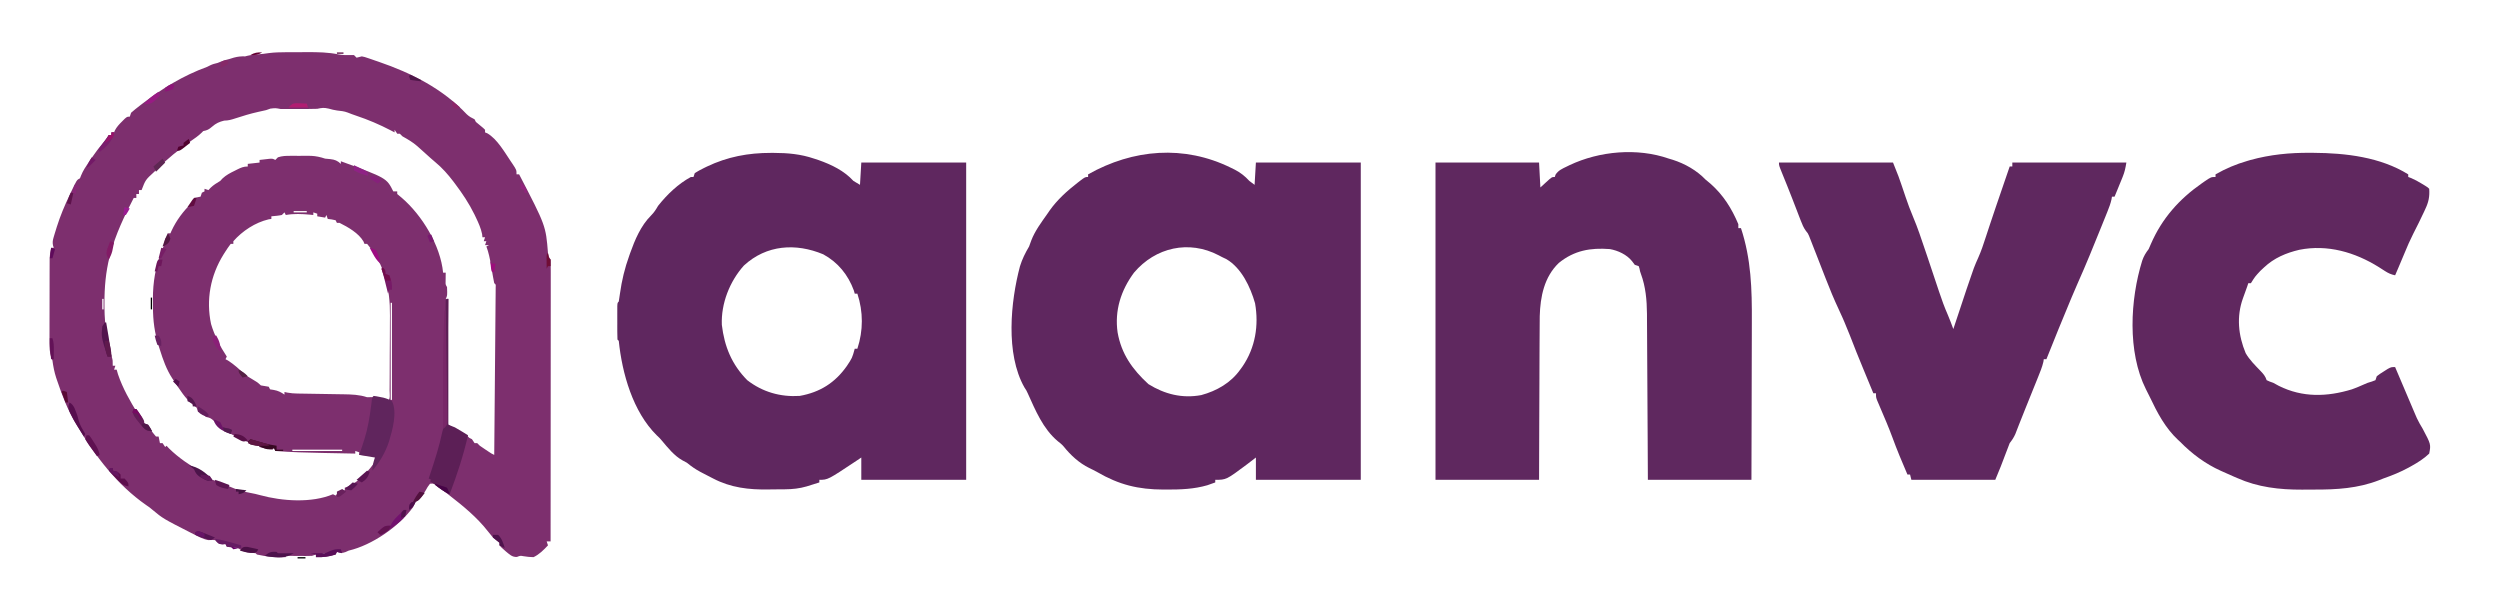 <?xml version="1.0" encoding="UTF-8"?>
<svg version="1.1" xmlns="http://www.w3.org/2000/svg" width="1907" height="451">
<path d="M0 0 C0.849 -0.003 1.699 -0.007 2.574 -0.01 C4.365 -0.015 6.156 -0.017 7.947 -0.017 C10.65 -0.02 13.353 -0.038 16.057 -0.057 C24.386 -0.083 32.386 0.007 40.577 1.737 C43.148 2.196 45.506 2.233 48.113 2.168 C49.392 2.168 50.671 2.168 51.988 2.168 C52.978 3.158 52.978 3.158 53.988 4.168 C55.322 3.837 56.655 3.503 57.988 3.168 C60.211 3.634 60.211 3.634 62.621 4.461 C63.511 4.762 64.4 5.063 65.316 5.373 C66.701 5.859 66.701 5.859 68.113 6.355 C69.013 6.66 69.913 6.965 70.84 7.279 C95.902 15.867 119.705 27.898 138.051 47.355 C139.956 49.138 141.662 50.045 143.988 51.168 C144.318 51.828 144.648 52.488 144.988 53.168 C146.779 54.748 148.632 56.233 150.492 57.73 C150.986 58.205 151.48 58.679 151.988 59.168 C151.988 59.828 151.988 60.488 151.988 61.168 C152.553 61.391 153.118 61.614 153.699 61.844 C161.209 66.188 166.821 76.135 171.613 83.23 C172.27 84.195 172.27 84.195 172.94 85.178 C175.988 89.798 175.988 89.798 175.988 93.168 C176.648 93.168 177.308 93.168 177.988 93.168 C198.306 132.309 198.306 132.309 199.988 153.168 C200.463 155.941 200.463 155.941 201.988 158.168 C202.086 160.937 202.118 163.681 202.109 166.45 C202.11 167.769 202.11 167.769 202.111 169.114 C202.113 172.082 202.107 175.05 202.102 178.018 C202.102 180.136 202.102 182.255 202.102 184.373 C202.103 190.143 202.097 195.914 202.09 201.684 C202.083 207.707 202.083 213.73 202.082 219.754 C202.079 231.168 202.07 242.583 202.06 253.997 C202.049 266.989 202.044 279.98 202.039 292.971 C202.028 319.703 202.011 346.436 201.988 373.168 C200.998 373.168 200.008 373.168 198.988 373.168 C199.318 374.158 199.648 375.148 199.988 376.168 C196.585 379.771 193.458 382.975 188.988 385.168 C186.36 385.155 183.9 384.851 181.305 384.441 C178.905 383.999 178.905 383.999 176.363 384.98 C172.654 385.273 170.663 383.059 167.855 380.809 C164.434 377.802 164.434 377.802 162.988 376.168 C162.988 375.508 162.988 374.848 162.988 374.168 C161.328 372.827 159.66 371.495 157.988 370.168 C156.609 368.561 155.274 366.913 153.988 365.23 C145.781 354.766 135.465 346.291 124.988 338.168 C124.474 337.764 123.959 337.361 123.429 336.945 C121.809 335.678 120.181 334.421 118.551 333.168 C117.068 332.023 117.068 332.023 115.555 330.855 C113.082 328.893 113.082 328.893 109.988 329.168 C108.201 331.527 108.201 331.527 106.551 334.48 C104.327 338.287 102.513 340.584 98.988 343.168 C97.88 345.129 97.88 345.129 96.988 347.168 C86.236 361.858 65.781 376.016 47.988 380.168 C47.163 380.539 46.338 380.91 45.488 381.293 C42.767 382.245 41.643 382.151 38.988 381.168 C38.658 381.828 38.328 382.488 37.988 383.168 C32.799 384.778 28.398 385.393 22.988 385.168 C22.988 384.508 22.988 383.848 22.988 383.168 C21.998 383.498 21.008 383.828 19.988 384.168 C18.434 384.249 16.877 384.276 15.32 384.266 C14.428 384.262 13.535 384.259 12.615 384.256 C11.686 384.247 10.758 384.239 9.801 384.23 C8.86 384.226 7.92 384.221 6.951 384.217 C4.63 384.205 2.309 384.189 -0.012 384.168 C-0.012 384.498 -0.012 384.828 -0.012 385.168 C-7.51 385.467 -14.68 384.823 -22.012 383.168 C-22.342 382.838 -22.672 382.508 -23.012 382.168 C-25.013 381.938 -27.014 381.709 -29.016 381.48 C-31.339 381.117 -33.006 380.385 -35.012 379.168 C-38.45 377.105 -41.019 376.986 -45.012 377.168 C-45.342 376.508 -45.672 375.848 -46.012 375.168 C-47.156 375.261 -47.156 375.261 -48.324 375.355 C-51.574 375.129 -51.813 374.367 -54.012 372.168 C-56.47 372.001 -56.47 372.001 -59.012 372.168 C-63.084 371.516 -66.623 369.513 -70.262 367.668 C-70.96 367.315 -71.659 366.962 -72.379 366.598 C-93.656 355.747 -93.656 355.747 -101.852 348.93 C-104.023 347.111 -104.023 347.111 -106.516 345.438 C-128.717 329.967 -145.293 308.157 -159.012 285.168 C-159.828 283.83 -159.828 283.83 -160.66 282.465 C-166.496 272.547 -170.729 261.485 -174.387 250.605 C-174.637 249.869 -174.888 249.132 -175.146 248.373 C-176.585 243.973 -177.379 239.765 -178.012 235.168 C-178.513 233.811 -178.513 233.811 -179.025 232.427 C-180.156 228.691 -180.259 225.582 -180.255 221.681 C-180.257 220.957 -180.258 220.233 -180.26 219.486 C-180.264 217.108 -180.253 214.73 -180.242 212.352 C-180.241 210.691 -180.241 209.03 -180.241 207.369 C-180.239 203.895 -180.231 200.421 -180.218 196.947 C-180.201 192.499 -180.197 188.052 -180.197 183.604 C-180.197 180.177 -180.192 176.75 -180.184 173.322 C-180.181 171.683 -180.179 170.043 -180.179 168.403 C-180.176 166.11 -180.168 163.818 -180.157 161.525 C-180.153 160.222 -180.149 158.919 -180.145 157.576 C-180.03 154.636 -179.698 152.021 -179.012 149.168 C-178.352 149.168 -177.692 149.168 -177.012 149.168 C-177.289 148.308 -177.289 148.308 -177.572 147.431 C-178.073 144.853 -177.785 143.467 -177.043 140.965 C-176.805 140.157 -176.567 139.35 -176.322 138.518 C-176.055 137.66 -175.787 136.802 -175.512 135.918 C-175.239 135.029 -174.966 134.14 -174.686 133.225 C-172.062 124.912 -168.766 117.025 -165.012 109.168 C-164.727 108.564 -164.443 107.959 -164.15 107.336 C-159.451 97.388 -159.451 97.388 -157.012 96.168 C-156.736 95.471 -156.46 94.773 -156.176 94.055 C-154.685 90.358 -152.613 87.273 -150.387 83.98 C-149.945 83.322 -149.504 82.664 -149.049 81.985 C-145.787 77.178 -142.317 72.593 -138.605 68.121 C-136.865 66.052 -136.865 66.052 -135.012 63.168 C-134.352 63.168 -133.692 63.168 -133.012 63.168 C-133.012 62.508 -133.012 61.848 -133.012 61.168 C-132.352 61.168 -131.692 61.168 -131.012 61.168 C-130.764 60.596 -130.517 60.023 -130.262 59.434 C-128.819 56.818 -127.13 55.02 -125.012 52.918 C-123.96 51.858 -123.96 51.858 -122.887 50.777 C-121.012 49.168 -121.012 49.168 -119.012 49.168 C-118.682 48.178 -118.352 47.188 -118.012 46.168 C-115.902 44.325 -113.799 42.611 -111.574 40.918 C-110.938 40.427 -110.301 39.936 -109.645 39.43 C-94.241 27.625 -78.311 17.822 -60.012 11.168 C-59.269 10.797 -58.527 10.425 -57.762 10.043 C-55.86 9.092 -54.075 8.668 -52.012 8.168 C-51.187 7.838 -50.362 7.508 -49.512 7.168 C-47.32 6.291 -45.301 5.707 -43.012 5.168 C-41.31 4.642 -41.31 4.642 -39.574 4.105 C-36.447 3.283 -34.191 3.082 -31.012 3.168 C-30.414 3.015 -29.815 2.861 -29.199 2.703 C-26.69 2.089 -24.274 1.872 -21.699 1.668 C-18.731 1.431 -15.832 1.139 -12.891 0.661 C-8.561 0.111 -4.358 0.006 0 0 Z M-11.77 43.023 C-12.839 43.401 -13.909 43.779 -15.012 44.168 C-16.965 44.628 -18.924 45.065 -20.887 45.48 C-26.954 46.836 -32.82 48.596 -38.718 50.542 C-41.611 51.484 -43.946 52.168 -47.012 52.168 C-50.723 53.075 -53.294 54.24 -56.137 56.73 C-58.836 59.019 -59.761 59.495 -63.012 60.168 C-63.409 60.574 -63.806 60.98 -64.215 61.398 C-66.751 63.896 -69.663 65.825 -72.574 67.855 C-81.834 74.429 -90.308 81.29 -98.387 89.293 C-99.077 89.974 -99.768 90.656 -100.48 91.358 C-107.015 97.351 -107.015 97.351 -110.012 105.168 C-110.672 105.168 -111.332 105.168 -112.012 105.168 C-112.012 106.158 -112.012 107.148 -112.012 108.168 C-112.672 108.168 -113.332 108.168 -114.012 108.168 C-114.012 109.158 -114.012 110.148 -114.012 111.168 C-114.672 111.168 -115.332 111.168 -116.012 111.168 C-123.17 124.982 -129.784 138.779 -133.824 153.855 C-134.019 154.578 -134.214 155.301 -134.415 156.046 C-137.357 167.712 -138.378 179.414 -138.324 191.418 C-138.321 192.679 -138.317 193.939 -138.314 195.238 C-138.162 208.293 -136.43 220.509 -132.562 233.004 C-132.012 235.168 -132.012 235.168 -132.012 239.168 C-131.352 239.168 -130.692 239.168 -130.012 239.168 C-130.342 240.158 -130.672 241.148 -131.012 242.168 C-130.352 242.168 -129.692 242.168 -129.012 242.168 C-128.517 243.9 -128.517 243.9 -128.012 245.668 C-124.419 256.346 -118.724 266.301 -112.824 275.855 C-112.421 276.514 -112.017 277.173 -111.601 277.852 C-109.113 281.788 -106.408 284.942 -103.012 288.168 C-101.929 289.56 -101.929 289.56 -100.824 290.98 C-100.226 291.702 -99.628 292.424 -99.012 293.168 C-98.352 293.168 -97.692 293.168 -97.012 293.168 C-96.517 295.643 -96.517 295.643 -96.012 298.168 C-95.352 298.168 -94.692 298.168 -94.012 298.168 C-93.352 299.158 -92.692 300.148 -92.012 301.168 C-91.682 300.838 -91.352 300.508 -91.012 300.168 C-90.393 300.828 -89.774 301.488 -89.137 302.168 C-81.622 309.579 -73.112 315.122 -64.081 320.487 C-63.326 320.936 -62.571 321.385 -61.793 321.848 C-61.113 322.247 -60.433 322.647 -59.732 323.058 C-58.012 324.168 -58.012 324.168 -56.012 326.168 C-54.02 326.86 -52.018 327.522 -50.012 328.168 C-47.733 329.151 -45.463 330.152 -43.199 331.168 C-37.842 333.521 -32.78 335.161 -27.012 336.168 C-24.461 336.643 -21.985 337.176 -19.488 337.887 C-2.694 342.488 19.756 344.035 35.988 337.168 C36.648 337.498 37.308 337.828 37.988 338.168 C38.401 337.694 38.813 337.219 39.238 336.73 C41.17 335.005 42.47 334.602 44.988 334.168 C44.988 333.508 44.988 332.848 44.988 332.168 C46.079 331.779 46.079 331.779 47.191 331.383 C56.373 327.395 63.313 319.171 68.988 311.168 C69.318 310.178 69.648 309.188 69.988 308.168 C65.368 307.838 60.748 307.508 55.988 307.168 C55.988 306.508 55.988 305.848 55.988 305.168 C54.998 304.838 54.008 304.508 52.988 304.168 C52.988 304.828 52.988 305.488 52.988 306.168 C46.712 306.048 40.435 305.924 34.159 305.796 C32.03 305.753 29.902 305.711 27.773 305.671 C15.818 305.443 3.909 305.14 -8.012 304.168 C-8.342 303.178 -8.672 302.188 -9.012 301.168 C-9.342 301.828 -9.672 302.488 -10.012 303.168 C-11.659 302.887 -13.305 302.593 -14.949 302.293 C-16.324 302.049 -16.324 302.049 -17.727 301.801 C-18.481 301.592 -19.235 301.383 -20.012 301.168 C-20.342 300.508 -20.672 299.848 -21.012 299.168 C-22.269 298.973 -22.269 298.973 -23.551 298.773 C-27.896 298.013 -31.43 296.38 -35.387 294.48 C-36.518 293.941 -36.518 293.941 -37.673 293.391 C-44.257 290.181 -49.631 286.603 -54.762 281.355 C-57.112 279.07 -57.97 278.855 -61.012 278.168 C-62.365 276.855 -63.7 275.523 -65.012 274.168 C-65.672 274.168 -66.332 274.168 -67.012 274.168 C-67.342 273.178 -67.672 272.188 -68.012 271.168 C-69.466 270.023 -69.466 270.023 -70.949 268.855 C-76.823 264.023 -80.806 257.427 -85.012 251.168 C-85.554 250.362 -86.097 249.557 -86.656 248.727 C-91.08 241.898 -93.65 234.576 -96.074 226.855 C-96.33 226.065 -96.586 225.274 -96.85 224.459 C-100.092 214.2 -101.363 204.787 -101.327 193.993 C-101.324 192.001 -101.349 190.009 -101.373 188.018 C-101.379 175.42 -99.372 163.636 -94.824 151.855 C-92.824 147.134 -92.824 147.134 -92.012 142.168 C-91.352 141.838 -90.692 141.508 -90.012 141.168 C-90.012 140.178 -90.012 139.188 -90.012 138.168 C-89.352 138.168 -88.692 138.168 -88.012 138.168 C-87.755 137.574 -87.499 136.979 -87.234 136.367 C-83.45 128.174 -78.235 121.239 -71.734 114.973 C-69.782 113.343 -69.782 113.343 -70.012 111.168 C-68.362 110.838 -66.712 110.508 -65.012 110.168 C-64.517 108.683 -64.517 108.683 -64.012 107.168 C-63.352 106.838 -62.692 106.508 -62.012 106.168 C-62.012 105.508 -62.012 104.848 -62.012 104.168 C-60.527 104.663 -60.527 104.663 -59.012 105.168 C-58.455 104.57 -57.898 103.972 -57.324 103.355 C-55.014 101.17 -52.727 99.797 -50.012 98.168 C-49.446 97.554 -48.88 96.941 -48.297 96.309 C-45.481 93.671 -42.387 92.082 -38.949 90.418 C-38.325 90.102 -37.7 89.786 -37.057 89.461 C-34.185 88.045 -32.255 87.168 -29.012 87.168 C-29.012 86.508 -29.012 85.848 -29.012 85.168 C-24.557 84.673 -24.557 84.673 -20.012 84.168 C-20.012 83.508 -20.012 82.848 -20.012 82.168 C-18.388 81.973 -16.762 81.787 -15.137 81.605 C-13.779 81.449 -13.779 81.449 -12.395 81.289 C-10.012 81.168 -10.012 81.168 -8.012 82.168 C-7.022 81.178 -7.022 81.178 -6.012 80.168 C-2.856 79.077 0.134 79.039 3.453 79.035 C4.5 79.034 5.548 79.033 6.627 79.031 C7.716 79.035 8.804 79.039 9.926 79.043 C11.553 79.037 11.553 79.037 13.213 79.031 C14.262 79.033 15.31 79.034 16.391 79.035 C17.821 79.037 17.821 79.037 19.281 79.039 C23.078 79.22 26.388 79.968 29.988 81.168 C31.937 81.354 31.937 81.354 33.926 81.543 C37.39 81.932 39.41 82.697 41.988 85.168 C41.988 84.508 41.988 83.848 41.988 83.168 C76.88 95.952 76.88 95.952 81.988 106.168 C82.978 106.168 83.968 106.168 84.988 106.168 C84.988 106.828 84.988 107.488 84.988 108.168 C86.052 109.131 87.168 110.037 88.301 110.918 C104.032 124.398 117.987 147.429 119.988 168.168 C120.648 168.168 121.308 168.168 121.988 168.168 C121.971 169.108 121.971 169.108 121.953 170.066 C121.944 170.884 121.935 171.701 121.926 172.543 C121.908 173.761 121.908 173.761 121.891 175.004 C121.844 177.217 121.844 177.217 122.988 179.168 C123.222 185.701 123.222 185.701 121.988 188.168 C122.648 188.168 123.308 188.168 123.988 188.168 C123.966 189.906 123.966 189.906 123.944 191.678 C123.805 202.582 123.673 213.486 123.545 224.39 C123.48 229.996 123.412 235.602 123.34 241.208 C123.271 246.615 123.206 252.023 123.146 257.43 C123.121 259.496 123.096 261.562 123.068 263.628 C123.029 266.515 122.997 269.403 122.967 272.29 C122.954 273.149 122.941 274.008 122.927 274.893 C122.897 278.25 122.919 280.959 123.988 284.168 C126.282 285.633 128.532 286.952 130.926 288.23 C137.769 291.949 137.769 291.949 139.988 294.168 C140.648 294.498 141.308 294.828 141.988 295.168 C142.648 296.158 143.308 297.148 143.988 298.168 C144.648 298.168 145.308 298.168 145.988 298.168 C146.648 298.828 147.308 299.488 147.988 300.168 C149.472 301.212 150.974 302.23 152.488 303.23 C153.679 304.021 153.679 304.021 154.895 304.828 C156.932 306.184 156.932 306.184 158.988 307.168 C159.142 290.235 159.29 273.303 159.431 256.37 C159.497 248.509 159.564 240.647 159.636 232.785 C159.699 225.936 159.758 219.086 159.813 212.236 C159.843 208.607 159.874 204.978 159.909 201.349 C159.948 197.305 159.979 193.26 160.01 189.215 C160.023 188.003 160.036 186.791 160.049 185.542 C160.056 184.447 160.063 183.352 160.071 182.224 C160.079 181.266 160.087 180.308 160.096 179.321 C160.231 177.187 160.231 177.187 158.988 176.168 C158.645 174.61 158.354 173.041 158.086 171.469 C157.834 170.025 157.834 170.025 157.576 168.553 C157.229 166.524 156.883 164.496 156.537 162.467 C155.676 157.544 154.771 152.861 152.988 148.168 C153.648 147.838 154.308 147.508 154.988 147.168 C153.998 147.168 153.008 147.168 151.988 147.168 C152.318 146.178 152.648 145.188 152.988 144.168 C152.328 144.168 151.668 144.168 150.988 144.168 C151.318 143.178 151.648 142.188 151.988 141.168 C151.328 141.168 150.668 141.168 149.988 141.168 C149.903 140.361 149.818 139.554 149.73 138.723 C148.792 134.228 147.083 130.423 145.113 126.293 C144.717 125.461 144.321 124.629 143.912 123.771 C139.754 115.306 134.665 107.68 128.988 100.168 C128.58 99.626 128.173 99.085 127.752 98.527 C123.629 93.119 119.327 88.263 114.094 83.918 C111.619 81.861 109.245 79.707 106.863 77.543 C105.24 76.083 103.615 74.625 101.988 73.168 C101.42 72.659 100.851 72.15 100.266 71.625 C96.74 68.57 93.041 66.428 88.988 64.168 C87.998 63.178 87.998 63.178 86.988 62.168 C86.328 62.168 85.668 62.168 84.988 62.168 C83.998 60.683 83.998 60.683 82.988 59.168 C82.988 59.828 82.988 60.488 82.988 61.168 C82.031 60.66 81.073 60.152 80.086 59.629 C71.465 55.143 62.85 51.47 53.633 48.395 C51.48 47.67 49.339 46.901 47.238 46.035 C44.56 45.003 41.948 44.747 39.105 44.457 C36.927 44.16 34.915 43.641 32.801 43.043 C28.95 42.159 27.695 42.398 23.988 43.168 C21.59 43.26 19.189 43.299 16.789 43.301 C16.113 43.302 15.437 43.303 14.74 43.304 C13.319 43.304 11.897 43.303 10.476 43.298 C8.297 43.293 6.118 43.298 3.939 43.305 C2.556 43.304 1.173 43.303 -0.211 43.301 C-1.467 43.3 -2.724 43.299 -4.018 43.297 C-7.958 42.564 -7.958 42.564 -11.77 43.023 Z M-155.012 92.168 C-154.012 94.168 -154.012 94.168 -154.012 94.168 Z M130.988 101.168 C131.988 103.168 131.988 103.168 131.988 103.168 Z M184.988 111.168 C185.988 113.168 185.988 113.168 185.988 113.168 Z M187.988 118.168 C188.988 120.168 188.988 120.168 188.988 120.168 Z M5.988 121.168 C5.988 121.498 5.988 121.828 5.988 122.168 C9.288 122.168 12.588 122.168 15.988 122.168 C15.988 121.838 15.988 121.508 15.988 121.168 C12.688 121.168 9.388 121.168 5.988 121.168 Z M-1.012 122.168 C-1.672 122.828 -2.332 123.488 -3.012 124.168 C-5.667 124.733 -8.303 124.906 -11.012 125.168 C-11.012 125.828 -11.012 126.488 -11.012 127.168 C-11.699 127.271 -12.386 127.374 -13.094 127.48 C-23.375 129.903 -33.074 136.32 -40.012 144.168 C-40.012 144.828 -40.012 145.488 -40.012 146.168 C-40.672 146.168 -41.332 146.168 -42.012 146.168 C-43.558 148.221 -44.954 150.251 -46.324 152.418 C-46.726 153.052 -47.129 153.686 -47.543 154.339 C-57.475 170.369 -60.953 188.769 -57.012 207.355 C-54.477 216.001 -49.996 224.691 -45.012 232.168 C-45.507 233.158 -45.507 233.158 -46.012 234.168 C-45.352 234.519 -44.692 234.869 -44.012 235.23 C-39.228 238.32 -35.034 242.146 -31.012 246.168 C-29.361 247.194 -27.692 248.191 -26.012 249.168 C-23.348 250.717 -21.193 251.987 -19.012 254.168 C-18.001 254.333 -16.99 254.498 -15.949 254.668 C-14.98 254.833 -14.01 254.998 -13.012 255.168 C-12.682 255.828 -12.352 256.488 -12.012 257.168 C-11.104 257.312 -10.197 257.457 -9.262 257.605 C-5.86 258.194 -3.845 259.252 -1.012 261.168 C-1.012 260.508 -1.012 259.848 -1.012 259.168 C-0.287 259.329 0.438 259.49 1.184 259.656 C3.803 260.134 6.194 260.317 8.851 260.357 C9.789 260.374 10.727 260.391 11.694 260.408 C12.696 260.422 13.698 260.435 14.73 260.449 C16.293 260.477 16.293 260.477 17.887 260.505 C21.213 260.564 24.538 260.616 27.863 260.668 C32.236 260.736 36.608 260.81 40.98 260.887 C41.979 260.9 42.977 260.914 44.005 260.928 C50.189 261.037 56.074 261.196 61.988 263.168 C63.628 263.137 63.628 263.137 65.301 263.105 C69.013 263.168 71.552 263.84 74.988 265.168 C75.978 265.498 76.968 265.828 77.988 266.168 C79.932 264.225 79.155 260.525 79.165 257.873 C79.175 256.726 79.175 256.726 79.185 255.556 C79.205 253.009 79.217 250.461 79.227 247.914 C79.231 247.041 79.235 246.169 79.239 245.269 C79.26 240.634 79.274 235.999 79.283 231.365 C79.294 226.614 79.329 221.864 79.369 217.114 C79.395 213.434 79.403 209.754 79.407 206.074 C79.412 204.326 79.423 202.578 79.442 200.83 C79.644 180.696 75.512 161.922 61.988 146.168 C61.328 146.168 60.668 146.168 59.988 146.168 C59.638 145.302 59.638 145.302 59.281 144.418 C55.602 138.016 47.482 133.415 40.988 130.168 C40.328 130.168 39.668 130.168 38.988 130.168 C38.493 129.178 38.493 129.178 37.988 128.168 C34.959 127.51 34.959 127.51 31.988 127.168 C31.493 125.683 31.493 125.683 30.988 124.168 C30.658 124.828 30.328 125.488 29.988 126.168 C28.008 125.838 26.028 125.508 23.988 125.168 C23.988 124.508 23.988 123.848 23.988 123.168 C22.998 122.838 22.008 122.508 20.988 122.168 C20.988 122.828 20.988 123.488 20.988 124.168 C19.72 124.042 19.72 124.042 18.426 123.914 C12.063 123.343 6.287 123.056 -0.012 124.168 C-0.507 123.178 -0.507 123.178 -1.012 122.168 Z M189.988 123.168 C190.988 125.168 190.988 125.168 190.988 125.168 Z M191.988 129.168 C192.988 131.168 192.988 131.168 192.988 131.168 Z M195.988 140.168 C196.988 142.168 196.988 142.168 196.988 142.168 Z M-54.012 162.168 C-53.012 164.168 -53.012 164.168 -53.012 164.168 Z M-139.012 175.168 C-138.012 177.168 -138.012 177.168 -138.012 177.168 Z M78.988 181.168 C79.988 184.168 79.988 184.168 79.988 184.168 Z M-140.012 188.168 C-140.012 190.808 -140.012 193.448 -140.012 196.168 C-139.682 196.168 -139.352 196.168 -139.012 196.168 C-139.012 193.528 -139.012 190.888 -139.012 188.168 C-139.342 188.168 -139.672 188.168 -140.012 188.168 Z M79.988 191.168 C79.988 215.588 79.988 240.008 79.988 265.168 C80.318 265.168 80.648 265.168 80.988 265.168 C80.988 240.748 80.988 216.328 80.988 191.168 C80.658 191.168 80.328 191.168 79.988 191.168 Z M-139.012 206.168 C-138.012 208.168 -138.012 208.168 -138.012 208.168 Z M-138.012 214.168 C-137.012 216.168 -137.012 216.168 -137.012 216.168 Z M4.988 303.168 C4.988 303.498 4.988 303.828 4.988 304.168 C17.528 304.168 30.068 304.168 42.988 304.168 C42.988 303.838 42.988 303.508 42.988 303.168 C30.448 303.168 17.908 303.168 4.988 303.168 Z M41.988 379.168 C42.988 381.168 42.988 381.168 42.988 381.168 Z M27.988 382.168 C28.318 382.828 28.648 383.488 28.988 384.168 C29.318 383.508 29.648 382.848 29.988 382.168 C29.328 382.168 28.668 382.168 27.988 382.168 Z M187.988 382.168 C188.988 384.168 188.988 384.168 188.988 384.168 Z " fill="#7D2F6E" transform="translate(218.012,39.832)"/>
<path d="M0 0 C1.025 0 1.025 0 2.071 0.001 C12.854 0.034 22.65 0.895 32.875 4.375 C34.598 4.936 34.598 4.936 36.355 5.508 C46.217 8.999 55.743 13.594 62.875 21.375 C64.525 22.365 66.175 23.355 67.875 24.375 C68.205 18.765 68.535 13.155 68.875 7.375 C95.275 7.375 121.675 7.375 148.875 7.375 C148.875 87.235 148.875 167.095 148.875 249.375 C122.475 249.375 96.075 249.375 68.875 249.375 C68.875 243.765 68.875 238.155 68.875 232.375 C67.617 233.221 66.359 234.066 65.062 234.938 C43.355 249.375 43.355 249.375 36.875 249.375 C36.875 250.035 36.875 250.695 36.875 251.375 C34.813 252.024 32.751 252.669 30.688 253.312 C29.539 253.672 28.39 254.032 27.207 254.402 C21.619 256.034 16.45 256.556 10.637 256.613 C9.838 256.621 9.04 256.629 8.217 256.638 C6.525 256.652 4.833 256.662 3.141 256.67 C1.442 256.682 -0.258 256.702 -1.957 256.732 C-16.861 256.992 -30.693 255.405 -44.125 248.375 C-44.702 248.08 -45.278 247.786 -45.873 247.482 C-47.879 246.457 -49.878 245.419 -51.875 244.375 C-52.514 244.043 -53.153 243.71 -53.811 243.368 C-57.587 241.353 -60.831 239.094 -64.125 236.375 C-65.239 235.777 -66.353 235.179 -67.5 234.562 C-73.926 230.988 -78.564 225.026 -83.262 219.484 C-85.093 217.35 -85.093 217.35 -87.145 215.453 C-105.363 197.465 -113.601 168.196 -116.125 143.375 C-116.455 143.045 -116.785 142.715 -117.125 142.375 C-117.225 140.314 -117.256 138.25 -117.258 136.188 C-117.259 134.932 -117.26 133.676 -117.262 132.383 C-117.26 131.726 -117.258 131.069 -117.255 130.392 C-117.25 128.383 -117.255 126.375 -117.262 124.367 C-117.26 123.112 -117.259 121.856 -117.258 120.562 C-117.257 119.401 -117.256 118.24 -117.254 117.043 C-117.125 114.375 -117.125 114.375 -116.125 113.375 C-115.811 111.367 -115.502 109.358 -115.225 107.345 C-113.832 97.276 -111.569 87.926 -108.125 78.375 C-107.899 77.736 -107.674 77.097 -107.441 76.438 C-103.805 66.265 -99.325 55.567 -91.566 47.82 C-89.198 45.448 -87.793 43.257 -86.125 40.375 C-79.248 31.721 -70.898 23.677 -61.125 18.375 C-60.465 18.375 -59.805 18.375 -59.125 18.375 C-58.63 16.89 -58.63 16.89 -58.125 15.375 C-55.784 13.935 -53.525 12.697 -51.062 11.5 C-50.349 11.149 -49.635 10.798 -48.9 10.437 C-33.195 2.95 -17.347 -0.022 0 0 Z M-20.688 85.938 C-31.501 98.004 -38.174 114.887 -37.508 131.18 C-35.532 147.67 -29.983 161.363 -18.125 173.375 C-6.433 182.456 7.283 186.31 21.875 185.375 C37.359 182.611 48.84 175.367 57.836 162.59 C61.933 156.429 61.933 156.429 63.875 149.375 C64.535 149.375 65.195 149.375 65.875 149.375 C70.418 135.583 70.418 121.167 65.875 107.375 C65.215 107.375 64.555 107.375 63.875 107.375 C63.648 106.571 63.421 105.766 63.188 104.938 C58.788 92.995 51.105 83.513 39.875 77.375 C18.965 68.655 -3.397 70.004 -20.688 85.938 Z " fill="#5F275F" transform="translate(588.125,116.625)"/>
<path d="M0 0 C0.931 0.458 1.861 0.915 2.82 1.387 C7.29 3.725 10.552 6.257 14 10 C15.98 11.485 15.98 11.485 18 13 C18.33 7.39 18.66 1.78 19 -4 C45.4 -4 71.8 -4 99 -4 C99 75.86 99 155.72 99 238 C72.6 238 46.2 238 19 238 C19 232.39 19 226.78 19 221 C15.69 223.537 15.69 223.537 12.312 226.125 C-3.582 238 -3.582 238 -12 238 C-12 238.66 -12 239.32 -12 240 C-13.289 240.467 -14.581 240.923 -15.875 241.375 C-16.594 241.63 -17.314 241.885 -18.055 242.148 C-28.311 245.114 -38.33 245.444 -48.938 245.438 C-49.764 245.438 -50.59 245.438 -51.441 245.438 C-70.784 245.374 -85.301 241.819 -102.074 232.076 C-104.062 230.965 -106.084 229.976 -108.137 228.992 C-115.826 225.196 -122.31 219.26 -127.625 212.586 C-129.047 210.945 -130.527 209.754 -132.25 208.438 C-143.384 199.041 -149.137 185.071 -154.986 172.121 C-156.009 169.874 -156.009 169.874 -157.625 167.434 C-172.087 141.838 -168.13 102.175 -160.984 75.16 C-159.259 69.621 -156.945 64.97 -154 60 C-153.443 58.506 -152.903 57.005 -152.375 55.5 C-149.475 47.974 -144.61 41.557 -140 35 C-139.192 33.819 -139.192 33.819 -138.367 32.613 C-132.49 24.335 -124.986 17.566 -117 11.375 C-116.436 10.937 -115.872 10.499 -115.291 10.047 C-111.258 7 -111.258 7 -109 7 C-109 6.34 -109 5.68 -109 5 C-74.723 -14.347 -35.704 -17.614 0 0 Z M-74 80 C-83.961 93.465 -88.864 108.806 -86.5 125.539 C-83.584 142.073 -75.219 153.751 -63 165 C-50.585 172.72 -37.171 176.087 -22.676 173.379 C-10.901 170.183 -0.129 164.037 7 154 C7.605 153.166 8.209 152.332 8.832 151.473 C18.556 137.204 21.331 120.225 18.352 103.32 C14.823 90.985 8.087 76.557 -3.375 69.75 C-4.576 69.152 -5.785 68.57 -7 68 C-7.797 67.58 -8.593 67.16 -9.414 66.727 C-31.998 54.923 -57.585 60.594 -74 80 Z " fill="#5F275F" transform="translate(939,128)"/>
<path d="M0 0 C0.971 0.289 1.941 0.578 2.941 0.875 C12.199 3.825 21.277 8.951 28 16 C29.223 17.029 30.452 18.05 31.688 19.062 C41.536 27.723 47.957 38.018 53 50 C53 50.99 53 51.98 53 53 C53.66 53 54.32 53 55 53 C62.82 76.585 63.433 99.618 63.304 124.226 C63.285 128.486 63.284 132.746 63.28 137.006 C63.271 145.038 63.246 153.07 63.216 161.101 C63.176 171.979 63.16 182.858 63.143 193.736 C63.115 210.824 63.055 227.912 63 245 C36.93 245 10.86 245 -16 245 C-16.049 235.261 -16.098 225.522 -16.148 215.488 C-16.184 209.304 -16.22 203.12 -16.258 196.936 C-16.318 187.128 -16.376 177.321 -16.422 167.513 C-16.455 160.369 -16.495 153.225 -16.543 146.081 C-16.568 142.303 -16.59 138.524 -16.603 134.746 C-16.616 131.18 -16.639 127.614 -16.667 124.047 C-16.681 122.136 -16.684 120.224 -16.688 118.312 C-16.787 107.903 -17.679 97.722 -21.316 87.902 C-22 86 -22 86 -22.402 83.816 C-22.6 83.217 -22.797 82.618 -23 82 C-23.99 81.67 -24.98 81.34 -26 81 C-26.681 80.093 -27.361 79.185 -28.062 78.25 C-32.028 73.233 -38.751 70.107 -45 69 C-59.732 67.886 -72.073 69.97 -83.941 79.57 C-95.103 90.275 -98.082 105.333 -98.487 120.226 C-98.581 126.411 -98.609 132.595 -98.608 138.781 C-98.611 142.525 -98.636 146.268 -98.659 150.012 C-98.7 157.077 -98.72 164.142 -98.733 171.207 C-98.752 180.771 -98.802 190.335 -98.851 199.898 C-98.926 214.932 -98.96 229.966 -99 245 C-125.07 245 -151.14 245 -178 245 C-178 165.14 -178 85.28 -178 3 C-151.93 3 -125.86 3 -99 3 C-98.505 12.405 -98.505 12.405 -98 22 C-96.556 20.68 -95.112 19.36 -93.625 18 C-89.25 14 -89.25 14 -87 14 C-86.816 13.421 -86.631 12.842 -86.441 12.246 C-84.341 8.973 -81.341 7.705 -77.938 6.062 C-77.234 5.717 -76.53 5.371 -75.805 5.015 C-52.906 -5.823 -24.042 -8.393 0 0 Z " fill="#5F285F" transform="translate(1273,121)"/>
<path d="M0 0 C0.848 0.004 1.695 0.007 2.569 0.011 C27.082 0.163 53.589 3.211 74.875 16.438 C74.875 17.098 74.875 17.758 74.875 18.438 C75.592 18.704 76.308 18.971 77.047 19.246 C79.92 20.456 82.465 21.879 85.125 23.5 C86.432 24.291 86.432 24.291 87.766 25.098 C89.875 26.438 89.875 26.438 90.875 27.438 C91.286 33.353 90.441 37.564 87.875 42.938 C87.407 43.962 87.407 43.962 86.93 45.007 C84.329 50.642 81.532 56.18 78.721 61.712 C76.289 66.524 74.124 71.397 72.105 76.398 C70.641 80.017 69.106 83.602 67.562 87.188 C67.051 88.379 66.539 89.57 66.012 90.797 C65.637 91.668 65.261 92.54 64.875 93.438 C61.806 92.819 59.62 91.814 57.004 90.109 C56.271 89.641 55.539 89.174 54.784 88.691 C54.01 88.195 53.235 87.699 52.438 87.188 C34.251 75.835 13.321 69.725 -8.128 73.972 C-18.256 76.334 -27.492 80.229 -35.125 87.438 C-36.053 88.304 -36.981 89.17 -37.938 90.062 C-41.985 94.424 -41.985 94.424 -45.125 99.438 C-45.785 99.438 -46.445 99.438 -47.125 99.438 C-47.496 100.582 -47.496 100.582 -47.875 101.75 C-48.922 104.84 -50.042 107.883 -51.188 110.938 C-56.203 124.829 -54.787 139.278 -49.133 152.812 C-46.231 157.896 -41.907 162.115 -37.871 166.315 C-35.602 168.692 -34.179 170.276 -33.125 173.438 C-30.794 174.535 -30.794 174.535 -28.125 175.438 C-26.662 176.22 -25.203 177.012 -23.75 177.812 C-5.727 186.784 12.97 186.204 31.875 180.438 C35.085 179.267 38.193 178.011 41.297 176.586 C43.875 175.438 43.875 175.438 47.141 174.477 C48.494 173.962 48.494 173.962 49.875 173.438 C50.205 172.447 50.535 171.458 50.875 170.438 C53.273 168.613 53.273 168.613 56.25 166.75 C57.716 165.816 57.716 165.816 59.211 164.863 C61.875 163.438 61.875 163.438 64.875 163.438 C65.32 164.493 65.32 164.493 65.774 165.57 C72.769 182.184 72.769 182.184 79.875 198.75 C80.391 199.942 80.906 201.135 81.438 202.363 C82.761 205.193 84.244 207.777 85.875 210.438 C92.213 222.382 92.213 222.382 90.875 229.438 C86.761 233.351 82.26 236.191 77.312 238.938 C76.611 239.328 75.91 239.719 75.188 240.122 C68.954 243.524 62.575 246.092 55.875 248.438 C54.791 248.868 53.707 249.299 52.59 249.742 C36.48 255.994 20.233 256.955 3.108 256.884 C0.01 256.875 -3.086 256.904 -6.184 256.936 C-23.365 256.998 -39.795 255.129 -55.625 248.062 C-56.545 247.667 -57.465 247.272 -58.413 246.865 C-60.995 245.746 -63.562 244.599 -66.125 243.438 C-66.77 243.151 -67.415 242.864 -68.08 242.569 C-79.764 237.331 -90.194 229.581 -99.125 220.438 C-99.895 219.736 -99.895 219.736 -100.68 219.02 C-110.456 209.897 -116.554 198.294 -122.198 186.365 C-123.175 184.334 -124.199 182.33 -125.227 180.324 C-139.466 151.883 -137.239 111.932 -128.062 82.312 C-126.854 78.818 -125.361 76.36 -123.125 73.438 C-122.5 72.123 -121.917 70.788 -121.375 69.438 C-112.946 50.045 -99.825 35.317 -82.625 23.312 C-81.93 22.826 -81.235 22.34 -80.519 21.839 C-75.499 18.438 -75.499 18.438 -72.125 18.438 C-72.125 17.777 -72.125 17.117 -72.125 16.438 C-64.296 11.99 -56.526 8.678 -47.875 6.188 C-47.08 5.954 -46.285 5.721 -45.466 5.48 C-30.445 1.345 -15.532 -0.123 0 0 Z " fill="#60285F" transform="translate(1762.125,116.562)"/>
<path d="M0 0 C28.71 0 57.42 0 87 0 C91.488 11.221 91.488 11.221 93.184 16.242 C93.554 17.329 93.925 18.416 94.307 19.535 C95.058 21.754 95.808 23.972 96.557 26.191 C98.345 31.429 100.203 36.582 102.387 41.668 C105.826 49.767 108.56 58.107 111.375 66.438 C111.954 68.14 112.534 69.842 113.113 71.544 C116.122 80.39 119.083 89.249 122 98.125 C124.036 104.313 126.232 110.364 128.859 116.332 C130.362 119.846 131.674 123.416 133 127 C133.302 126.089 133.604 125.179 133.915 124.24 C144.005 93.811 144.005 93.811 147.438 84 C147.849 82.824 148.26 81.649 148.684 80.438 C149.684 77.825 150.749 75.33 151.914 72.793 C154.329 67.428 156.125 61.904 157.938 56.312 C158.715 53.947 159.493 51.583 160.273 49.219 C160.482 48.586 160.691 47.953 160.905 47.301 C163.887 38.281 166.981 29.299 170.062 20.312 C170.653 18.59 171.243 16.867 171.834 15.144 C173.221 11.095 174.61 7.048 176 3 C176.66 3 177.32 3 178 3 C178 2.01 178 1.02 178 0 C206.71 0 235.42 0 265 0 C264.288 4.271 263.722 7.123 262.152 10.961 C261.795 11.844 261.437 12.727 261.068 13.637 C260.509 14.992 260.509 14.992 259.938 16.375 C259.56 17.302 259.183 18.229 258.795 19.184 C257.869 21.458 256.937 23.73 256 26 C255.34 26 254.68 26 254 26 C253.826 27.045 253.826 27.045 253.648 28.112 C252.93 31.313 251.854 34.163 250.629 37.207 C250.142 38.422 249.654 39.638 249.152 40.89 C248.623 42.198 248.093 43.505 247.562 44.812 C247.021 46.157 246.479 47.502 245.938 48.846 C240.124 63.256 234.297 77.672 227.952 91.857 C226.403 95.345 224.917 98.858 223.438 102.375 C223.105 103.164 222.773 103.954 222.431 104.767 C216.136 119.782 210.027 134.876 204 150 C203.34 150 202.68 150 202 150 C201.905 150.645 201.81 151.291 201.712 151.956 C200.753 156.055 199.196 159.817 197.613 163.711 C197.274 164.556 196.934 165.401 196.585 166.272 C195.498 168.975 194.405 171.675 193.312 174.375 C192.597 176.152 191.881 177.93 191.166 179.707 C190.113 182.325 189.058 184.942 188 187.557 C186.393 191.527 184.798 195.501 183.248 199.493 C182.979 200.181 182.71 200.869 182.433 201.577 C181.722 203.401 181.017 205.227 180.313 207.053 C179.113 209.746 177.806 211.699 176 214 C174.972 216.494 174.021 218.961 173.125 221.5 C170.638 228.446 167.846 235.17 165 242 C143.88 242 122.76 242 101 242 C100.67 240.68 100.34 239.36 100 238 C99.34 238 98.68 238 98 238 C93.952 228.548 89.962 219.107 86.444 209.443 C83.642 201.85 80.441 194.42 77.25 186.984 C76.83 185.993 76.41 185.002 75.977 183.98 C75.405 182.649 75.405 182.649 74.823 181.29 C74 179 74 179 74 176 C73.34 176 72.68 176 72 176 C70.096 171.397 68.194 166.793 66.293 162.188 C65.649 160.627 65.004 159.067 64.359 157.507 C60.816 148.943 57.337 140.367 54.039 131.706 C52.783 128.436 51.45 125.216 50.062 122 C49.62 120.969 49.178 119.938 48.723 118.875 C47.734 116.615 46.708 114.378 45.661 112.145 C42.006 104.348 38.725 96.47 35.625 88.438 C34.67 85.988 33.714 83.539 32.758 81.09 C31.428 77.671 30.098 74.252 28.769 70.833 C27.685 68.053 26.594 65.276 25.5 62.5 C25.186 61.688 24.873 60.877 24.549 60.041 C24.255 59.295 23.96 58.549 23.656 57.781 C23.407 57.143 23.157 56.504 22.9 55.846 C22.037 53.915 22.037 53.915 20.548 52.127 C18.703 49.592 17.707 47.113 16.582 44.188 C16.136 43.038 15.69 41.889 15.23 40.705 C14.762 39.482 14.294 38.26 13.812 37 C13.081 35.106 12.347 33.212 11.613 31.318 C11.121 30.048 10.629 28.777 10.139 27.507 C7.596 20.93 4.957 14.393 2.286 7.867 C0 2.217 0 2.217 0 0 Z " fill="#5F285F" transform="translate(1357,124)"/>
<path d="M0 0 C0.33 0 0.66 0 1 0 C1 31.68 1 63.36 1 96 C2.65 96.66 4.3 97.32 6 98 C7.79 99.009 9.561 100.051 11.312 101.125 C12.196 101.664 13.079 102.203 13.988 102.758 C14.652 103.168 15.316 103.578 16 104 C12.498 119.379 7.611 134.266 2 149 C-0.971 147.618 -3.469 145.998 -6.062 144 C-8.343 142.249 -10.604 140.597 -13 139 C-12.67 138.67 -12.34 138.34 -12 138 C-12.66 137.67 -13.32 137.34 -14 137 C-13.608 135.845 -13.216 134.69 -12.812 133.5 C-9.319 122.97 -5.926 112.549 -3.676 101.672 C-3 99 -3 99 -1.972 97.086 C-0.92 94.829 -0.755 93.428 -0.766 90.957 C-0.765 90.162 -0.764 89.367 -0.762 88.548 C-0.771 87.685 -0.78 86.822 -0.789 85.933 C-0.79 85.017 -0.791 84.101 -0.793 83.158 C-0.799 80.132 -0.82 77.107 -0.84 74.082 C-0.846 71.983 -0.851 69.883 -0.856 67.784 C-0.869 62.259 -0.893 56.734 -0.921 51.209 C-0.964 42.354 -0.994 33.499 -1.017 24.644 C-1.027 21.544 -1.044 18.443 -1.062 15.342 C-1.069 13.455 -1.075 11.567 -1.082 9.679 C-1.089 8.81 -1.095 7.941 -1.102 7.045 C-1.106 5.03 -1.059 3.015 -1 1 C-0.67 0.67 -0.34 0.34 0 0 Z " fill="#5C1F56" transform="translate(341,228)"/>
<path d="M0 0 C2.145 0.27 2.145 0.27 4.812 0.812 C5.685 0.984 6.558 1.155 7.457 1.332 C9.894 1.972 11.847 2.699 14 4 C18.246 12.492 14.297 26.241 11.702 34.92 C8.907 43.198 4.741 50.431 -1 57 C-1 53.304 -0.165 50.495 1 47 C-2.96 46.34 -6.92 45.68 -11 45 C-10.588 43.804 -10.175 42.608 -9.75 41.375 C-9.162 39.585 -8.58 37.793 -8 36 C-7.675 35.018 -7.35 34.035 -7.016 33.023 C-4.433 24.698 -3.049 16.481 -1.951 7.845 C-1.84 6.972 -1.728 6.099 -1.613 5.199 C-1.518 4.414 -1.423 3.628 -1.325 2.819 C-1 1 -1 1 0 0 Z " fill="#60255D" transform="translate(285,302)"/>
<path d="M0 0 C0.33 0 0.66 0 1 0 C1.2 11.291 1.384 22.583 1.547 33.875 C1.623 39.118 1.704 44.361 1.799 49.603 C1.89 54.661 1.966 59.718 2.032 64.776 C2.06 66.707 2.093 68.639 2.132 70.571 C2.185 73.272 2.219 75.972 2.249 78.673 C2.269 79.476 2.289 80.279 2.31 81.106 C2.341 86.545 2.341 86.545 0.484 89.02 C-0.25 89.505 -0.25 89.505 -1 90 C-1.024 82.252 -1.041 74.504 -1.052 66.756 C-1.057 63.155 -1.064 59.554 -1.075 55.953 C-1.134 37.274 -0.868 18.664 0 0 Z " fill="#782768" transform="translate(339,237)"/>
<path d="M0 0 C-0.501 4.025 -1.313 5.797 -4.438 8.375 C-5.148 8.962 -5.858 9.548 -6.59 10.152 C-10.627 13.247 -14.783 16.157 -19 19 C-19.99 18.34 -20.98 17.68 -22 17 C-16.5 12 -16.5 12 -12 12 C-11.773 11.443 -11.546 10.886 -11.312 10.312 C-9.633 7.353 -7.459 5.339 -5 3 C-4.443 2.402 -3.886 1.804 -3.312 1.188 C-2 0 -2 0 0 0 Z " fill="#72116E" transform="translate(310,389)"/>
<path d="M0 0 C0.33 0 0.66 0 1 0 C1.481 2.833 1.96 5.666 2.438 8.5 C2.572 9.291 2.707 10.083 2.846 10.898 C3.69 15.922 4.402 20.941 5 26 C4.01 26 3.02 26 2 26 C-2.785 10.982 -2.785 10.982 -2 3 C-1.34 2.01 -0.68 1.02 0 0 Z M0 8 C1 10 1 10 1 10 Z " fill="#53134E" transform="translate(80,246)"/>
<path d="M0 0 C1.412 0.416 1.412 0.416 2.852 0.84 C4.097 1.202 5.342 1.564 6.625 1.938 C7.855 2.297 9.085 2.657 10.352 3.027 C13.568 3.885 16.709 4.519 20 5 C20 5.99 20 6.98 20 8 C21.65 8 23.3 8 25 8 C25 8.33 25 8.66 25 9 C23.02 9 21.04 9 19 9 C18.67 8.34 18.34 7.68 18 7 C16.979 7.34 16.979 7.34 15.938 7.688 C11.957 8.111 9.607 6.646 6 5 C4.001 4.661 2.001 4.326 0 4 C-0.66 3.34 -1.32 2.68 -2 2 C-1.34 1.34 -0.68 0.68 0 0 Z " fill="#370822" transform="translate(191,335)"/>
<path d="M0 0 C0.66 0 1.32 0 2 0 C3.508 1.898 3.508 1.898 5.125 4.375 C5.664 5.187 6.203 5.999 6.758 6.836 C8 9 8 9 8 11 C8.99 11.33 9.98 11.66 11 12 C12.688 14.562 12.688 14.562 14 17 C10.432 16.734 9.165 16.163 6.578 13.602 C5.81 12.619 5.042 11.637 4.25 10.625 C3.471 9.648 2.693 8.671 1.891 7.664 C0 5 0 5 -1 2 C-0.67 1.34 -0.34 0.68 0 0 Z " fill="#631C58" transform="translate(102,312)"/>
<path d="M0 0 C3.634 1.817 4.579 6.353 6 10 C6.33 11.196 6.66 12.393 7 13.625 C7.844 16.472 8.684 18.323 10.188 20.812 C10.786 21.864 11.384 22.916 12 24 C11.67 24.66 11.34 25.32 11 26 C9.706 23.918 8.415 21.834 7.125 19.75 C6.76 19.163 6.395 18.577 6.02 17.973 C4.207 15.039 2.469 12.121 1 9 C0.608 8.175 0.216 7.35 -0.188 6.5 C-1.066 3.797 -0.971 2.622 0 0 Z " fill="#570E4E" transform="translate(53,307)"/>
<path d="M0 0 C0.66 0 1.32 0 2 0 C2 0.66 2 1.32 2 2 C2.619 2.124 3.237 2.248 3.875 2.375 C6 3 6 3 8 5 C8 5.99 8 6.98 8 8 C8.99 8 9.98 8 11 8 C14 11.333 14 11.333 14 14 C9.551 13.587 7.159 10.495 4.25 7.438 C3.743 6.917 3.237 6.397 2.715 5.861 C1.47 4.581 0.234 3.291 -1 2 C-0.67 1.34 -0.34 0.68 0 0 Z " fill="#5D0E4D" transform="translate(84,357)"/>
<path d="M0 0 C0.33 0.99 0.66 1.98 1 3 C-0.32 2.67 -1.64 2.34 -3 2 C-3.33 2.66 -3.66 3.32 -4 4 C-9.189 5.61 -13.59 6.225 -19 6 C-19 5.34 -19 4.68 -19 4 C-20.32 3.67 -21.64 3.34 -23 3 C-19.333 3 -15.667 3 -12 3 C-10.907 2.505 -9.814 2.01 -8.688 1.5 C-5.35 0.143 -3.509 -0.319 0 0 Z " fill="#5A0F59" transform="translate(260,419)"/>
<path d="M0 0 C0.66 0 1.32 0 2 0 C3.691 2.266 3.691 2.266 5.562 5.25 C6.183 6.225 6.803 7.199 7.441 8.203 C8.759 10.568 9.541 12.362 10 15 C9.01 15.495 9.01 15.495 8 16 C6.466 13.904 4.948 11.8 3.438 9.688 C2.781 8.795 2.781 8.795 2.111 7.885 C0.994 6.31 -0.011 4.658 -1 3 C-0.67 2.01 -0.34 1.02 0 0 Z " fill="#5F1151" transform="translate(66,332)"/>
<path d="M0 0 C7.177 1.051 13.248 5.629 18 11 C15 12 15 12 12.809 11.145 C12.026 10.705 11.244 10.265 10.438 9.812 C9.26 9.172 9.26 9.172 8.059 8.52 C5.78 6.838 5.127 5.548 4 3 C1.967 1.266 1.967 1.266 0 0 Z " fill="#4C144A" transform="translate(144,355)"/>
<path d="M0 0 C2 2 2 2 2 5 C2.99 5.33 3.98 5.66 5 6 C6.623 9.759 7.24 12.921 7 17 C6.34 17 5.68 17 5 17 C4.67 17.99 4.34 18.98 4 20 C3.723 18.88 3.446 17.76 3.16 16.605 C2.794 15.133 2.428 13.66 2.062 12.188 C1.88 11.45 1.698 10.712 1.51 9.951 C0.758 6.929 -0.015 3.955 -1 1 C-0.67 0.67 -0.34 0.34 0 0 Z " fill="#771A67" transform="translate(292,204)"/>
<path d="M0 0 C0.33 0.33 0.66 0.66 1 1 C3.02 1.072 5.042 1.084 7.062 1.062 C8.167 1.053 9.272 1.044 10.41 1.035 C11.265 1.024 12.119 1.012 13 1 C6.904 5.064 0.415 4.471 -6.625 3.5 C-7.409 3.335 -8.193 3.17 -9 3 C-5.948 0.287 -4.084 -0.441 0 0 Z " fill="#4D114C" transform="translate(211,421)"/>
<path d="M0 0 C0.66 0 1.32 0 2 0 C0.701 7.016 -3.668 10.749 -9 15 C-9.33 14.34 -9.66 13.68 -10 13 C-9.59 12.457 -9.18 11.915 -8.758 11.355 C-8.219 10.64 -7.68 9.925 -7.125 9.188 C-6.591 8.48 -6.058 7.772 -5.508 7.043 C-4.292 5.395 -3.136 3.704 -2 2 C-1.34 2 -0.68 2 0 2 C0 1.34 0 0.68 0 0 Z " fill="#791E6D" transform="translate(85,101)"/>
<path d="M0 0 C0.99 0 1.98 0 3 0 C4.138 4.266 5 7.565 5 12 C4.01 12 3.02 12 2 12 C0.409 7.823 -0.213 4.468 0 0 Z " fill="#5F194D" transform="translate(80,260)"/>
<path d="M0 0 C1.775 0.713 1.775 0.713 3.586 1.441 C4.774 1.914 5.963 2.388 7.188 2.875 C8.103 3.248 9.018 3.62 9.961 4.004 C8.971 4.664 7.981 5.324 6.961 6.004 C2.788 5.077 -1.108 3.672 -5.039 2.004 C-5.039 1.344 -5.039 0.684 -5.039 0.004 C-3.039 -0.996 -3.039 -0.996 0 0 Z " fill="#551352" transform="translate(154.039,405.996)"/>
<path d="M0 0 C2.375 0.75 2.375 0.75 5 2 C5.33 2.681 5.66 3.361 6 4.062 C6.33 4.702 6.66 5.341 7 6 C9.476 6.745 9.476 6.745 12 7 C12.66 7.33 13.32 7.66 14 8 C13.67 8.99 13.34 9.98 13 11 C7.923 9.208 3.116 7.231 0.625 2.25 C0.419 1.508 0.212 0.765 0 0 Z " fill="#6C1567" transform="translate(163,320)"/>
<path d="M0 0 C0.99 0.33 1.98 0.66 3 1 C2.715 2.418 2.422 3.834 2.125 5.25 C1.963 6.039 1.8 6.828 1.633 7.641 C1.008 9.968 0.152 11.89 -1 14 C-2.603 11.385 -3.156 9.682 -2.465 6.664 C-1.702 4.414 -0.892 2.201 0 0 Z " fill="#821B66" transform="translate(84,184)"/>
<path d="M0 0 C0.986 0.035 1.972 0.07 2.988 0.105 C3.982 0.133 4.976 0.16 6 0.188 C7.139 0.24 7.139 0.24 8.301 0.293 C8.631 1.283 8.961 2.273 9.301 3.293 C4.351 3.293 -0.599 3.293 -5.699 3.293 C-2.699 0.293 -2.699 0.293 0 0 Z " fill="#B11D72" transform="translate(225.699,78.707)"/>
<path d="M0 0 C0.66 0 1.32 0 2 0 C3.141 3.422 3.098 6.087 3.062 9.688 C3.053 10.867 3.044 12.046 3.035 13.262 C3.024 14.165 3.012 15.069 3 16 C2.34 16 1.68 16 1 16 C0.318 10.629 -0.115 5.415 0 0 Z " fill="#631257" transform="translate(38,258)"/>
<path d="M0 0 C4.589 0.671 8.925 1.761 13.375 3.062 C14.62 3.425 15.865 3.787 17.148 4.16 C18.089 4.437 19.03 4.714 20 5 C20 5.66 20 6.32 20 7 C18.187 6.886 16.374 6.759 14.562 6.625 C13.048 6.521 13.048 6.521 11.504 6.414 C10.678 6.277 9.851 6.141 9 6 C8.67 5.34 8.34 4.68 8 4 C6.855 4.124 6.855 4.124 5.688 4.25 C3 4 3 4 1.188 2 C0.6 1.01 0.6 1.01 0 0 Z " fill="#661C64" transform="translate(164,411)"/>
<path d="M0 0 C3.724 1.213 7.378 2.509 11 4 C10.67 4.99 10.34 5.98 10 7 C6.694 6.449 3.8 5.9 1 4 C0.25 1.875 0.25 1.875 0 0 Z " fill="#5C1552" transform="translate(164,366)"/>
<path d="M0 0 C0.66 0.99 1.32 1.98 2 3 C-0.31 5.31 -2.62 7.62 -5 10 C-5.66 8.68 -6.32 7.36 -7 6 C-4.69 4.02 -2.38 2.04 0 0 Z " fill="#5E2753" transform="translate(124,121)"/>
<path d="M0 0 C0.33 0.99 0.66 1.98 1 3 C-5.074 8.882 -5.074 8.882 -8.938 9.375 C-9.618 9.251 -10.299 9.127 -11 9 C-7.566 5.364 -4.203 2.639 0 0 Z " fill="#981B83" transform="translate(121,70)"/>
<path d="M0 0 C-1.135 3.291 -1.993 3.996 -5.125 5.75 C-6.548 6.369 -6.548 6.369 -8 7 C-8.66 6.34 -9.32 5.68 -10 5 C-4.5 0 -4.5 0 0 0 Z " fill="#621351" transform="translate(298,401)"/>
<path d="M0 0 C4.62 1.32 9.24 2.64 14 4 C14 4.33 14 4.66 14 5 C12.271 5.054 10.542 5.093 8.812 5.125 C7.85 5.148 6.887 5.171 5.895 5.195 C2.872 4.991 0.732 4.269 -2 3 C-1.34 2.01 -0.68 1.02 0 0 Z " fill="#5F1543" transform="translate(191,335)"/>
<path d="M0 0 C0.986 0.22 1.972 0.441 2.988 0.668 C3.982 0.881 4.976 1.093 6 1.312 C7.139 1.581 7.139 1.581 8.301 1.855 C7.301 3.855 7.301 3.855 5.238 4.605 C1.218 4.948 -1.827 3.971 -5.699 2.855 C-3.837 0.332 -3.212 -0.172 0 0 Z " fill="#4B1046" transform="translate(188.699,417.145)"/>
<path d="M0 0 C0.66 0.33 1.32 0.66 2 1 C0.731 4.914 -0.512 6.791 -4 9 C-5.32 8.34 -6.64 7.68 -8 7 C-5.36 4.69 -2.72 2.38 0 0 Z " fill="#5A1452" transform="translate(280,359)"/>
<path d="M0 0 C2.375 0.688 2.375 0.688 5 2 C6.724 5.189 7.39 8.443 8 12 C5.459 9.697 3.929 7.327 2.312 4.312 C1.876 3.504 1.439 2.696 0.988 1.863 C0.662 1.248 0.336 0.634 0 0 Z " fill="#9D0C82" transform="translate(282,189)"/>
<path d="M0 0 C1.652 0.758 3.296 1.532 4.938 2.312 C5.854 2.742 6.771 3.171 7.715 3.613 C10 5 10 5 11 8 C6.872 7.393 3.668 5.962 0 4 C0 2.68 0 1.36 0 0 Z " fill="#8F2285" transform="translate(270,126)"/>
<path d="M0 0 C4.752 0.432 6.92 1.328 10 5 C7 6 7 6 4.957 5.223 C4.249 4.84 3.542 4.457 2.812 4.062 C2.097 3.682 1.382 3.302 0.645 2.91 C0.102 2.61 -0.441 2.309 -1 2 C-0.67 1.34 -0.34 0.68 0 0 Z " fill="#581048" transform="translate(179,331)"/>
<path d="M0 0 C3.291 1.135 3.996 1.993 5.75 5.125 C6.162 6.074 6.575 7.022 7 8 C6.01 8 5.02 8 4 8 C4 7.34 4 6.68 4 6 C2.68 5.34 1.36 4.68 0 4 C0 2.68 0 1.36 0 0 Z " fill="#55174F" transform="translate(143,302)"/>
<path d="M0 0 C1.32 0 2.64 0 4 0 C6.874 2.874 7.865 6.158 9 10 C7.68 9.34 6.36 8.68 5 8 C5 7.34 5 6.68 5 6 C4.175 5.34 3.35 4.68 2.5 4 C1.675 3.34 0.85 2.68 0 2 C0 1.34 0 0.68 0 0 Z " fill="#4E124C" transform="translate(376,408)"/>
<path d="M0 0 C0.66 0 1.32 0 2 0 C4.417 4.229 5.348 7.123 5 12 C2.025 9.45 0.499 6.597 -1 3 C-0.67 2.01 -0.34 1.02 0 0 Z " fill="#8A1F77" transform="translate(163,256)"/>
<path d="M0 0 C1.125 1.75 1.125 1.75 2 4 C1.171 6.817 0.415 7.756 -2.125 9.25 C-2.744 9.498 -3.362 9.745 -4 10 C-2.891 6.513 -1.737 3.225 0 0 Z " fill="#531943" transform="translate(128,178)"/>
<path d="M0 0 C2.062 0.438 2.062 0.438 4 1 C1.812 3.562 1.812 3.562 -1 6 C-3.812 5.812 -3.812 5.812 -6 5 C-5.196 4.361 -4.391 3.721 -3.562 3.062 C-1.725 1.594 -1.725 1.594 0 0 Z " fill="#581754" transform="translate(269,368)"/>
<path d="M0 0 C3.03 1.72 5.763 3.292 8 6 C8 6.66 8 7.32 8 8 C4.659 7.403 2.457 6.369 0 4 C0 2.68 0 1.36 0 0 Z " fill="#631E5D" transform="translate(151,310)"/>
<path d="M0 0 C1.32 0.33 2.64 0.66 4 1 C-0.431 6.785 -0.431 6.785 -3.312 7.875 C-3.869 7.916 -4.426 7.957 -5 8 C-3.628 5.046 -2.011 2.56 0 0 Z " fill="#51113E" transform="translate(320,375)"/>
<path d="M0 0 C0.99 0 1.98 0 3 0 C2.67 1.65 2.34 3.3 2 5 C1.34 5 0.68 5 0 5 C-0.33 6.32 -0.66 7.64 -1 9 C-1.66 9 -2.32 9 -3 9 C-2.692 7.686 -2.378 6.374 -2.062 5.062 C-1.888 4.332 -1.714 3.601 -1.535 2.848 C-1 1 -1 1 0 0 Z " fill="#6E175C" transform="translate(121,198)"/>
<path d="M0 0 C3 1 6 2 9 3 C10.188 5.562 10.188 5.562 11 8 C6.997 6.239 3.397 3.739 0 1 C0 0.67 0 0.34 0 0 Z " fill="#470447" transform="translate(332,369)"/>
<path d="M0 0 C0.99 0.33 1.98 0.66 3 1 C3.33 3.64 3.66 6.28 4 9 C3.34 9 2.68 9 2 9 C1.01 6.36 0.02 3.72 -1 1 C-0.67 0.67 -0.34 0.34 0 0 Z " fill="#590A34" transform="translate(48,298)"/>
<path d="M0 0 C0.144 0.639 0.289 1.279 0.438 1.938 C0.81 3.975 0.81 3.975 2 5 C2.041 6.666 2.043 8.334 2 10 C1.34 10 0.68 10 0 10 C-0.33 10.66 -0.66 11.32 -1 12 C-1.027 10.188 -1.046 8.375 -1.062 6.562 C-1.074 5.553 -1.086 4.544 -1.098 3.504 C-1 1 -1 1 0 0 Z " fill="#700D36" transform="translate(418,193)"/>
<path d="M0 0 C3.375 0.25 3.375 0.25 7 1 C8.438 3.062 8.438 3.062 9 5 C5.265 4.502 3.188 4.125 0 2 C0 1.34 0 0.68 0 0 Z " fill="#64195C" transform="translate(153,362)"/>
<path d="M0 0 C0.66 0 1.32 0 2 0 C2 0.66 2 1.32 2 2 C3.32 2.33 4.64 2.66 6 3 C6.33 4.32 6.66 5.64 7 7 C1.25 4.375 1.25 4.375 -1 1 C-0.67 0.67 -0.34 0.34 0 0 Z " fill="#641660" transform="translate(84,357)"/>
<path d="M0 0 C1.875 0.125 1.875 0.125 4 1 C5.75 3.562 5.75 3.562 7 6 C3.758 5.65 2.385 5.438 0.188 2.938 C-0.4 1.978 -0.4 1.978 -1 1 C-0.67 0.67 -0.34 0.34 0 0 Z " fill="#51184A" transform="translate(109,323)"/>
<path d="M0 0 C0.99 0 1.98 0 3 0 C5.152 3.228 5.201 4.284 5 8 C4.01 7.67 3.02 7.34 2 7 C0.812 3.438 0.812 3.438 0 0 Z " fill="#682161" transform="translate(118,256)"/>
<path d="M0 0 C2 2 2 2 2 5 C2.99 5.33 3.98 5.66 5 6 C5.688 8.062 5.688 8.062 6 10 C4.68 10 3.36 10 2 10 C1.01 7.03 0.02 4.06 -1 1 C-0.67 0.67 -0.34 0.34 0 0 Z " fill="#730C4B" transform="translate(292,204)"/>
<path d="M0 0 C0.66 0.33 1.32 0.66 2 1 C1.67 1.99 1.34 2.98 1 4 C-2.062 5.188 -2.062 5.188 -5 6 C-5 5.01 -5 4.02 -5 3 C-2.625 1.25 -2.625 1.25 0 0 Z " fill="#8D1578" transform="translate(131,64)"/>
<path d="M0 0 C0.99 0.66 1.98 1.32 3 2 C-1.75 6 -1.75 6 -4 6 C-4 4.68 -4 3.36 -4 2 C-2.68 1.34 -1.36 0.68 0 0 Z " fill="#68205C" transform="translate(261,373)"/>
<path d="M0 0 C1.32 0.33 2.64 0.66 4 1 C2.68 3.31 1.36 5.62 0 8 C-0.66 8 -1.32 8 -2 8 C-1.34 5.36 -0.68 2.72 0 0 Z " fill="#771E66" transform="translate(123,189)"/>
<path d="M0 0 C0.66 0 1.32 0 2 0 C1.34 2.97 0.68 5.94 0 9 C-0.99 8.67 -1.98 8.34 -3 8 C-1.125 2.25 -1.125 2.25 0 0 Z " fill="#5D124B" transform="translate(54,147)"/>
<path d="M0 0 C2.915 1.074 4.778 1.778 7 4 C6.01 4.66 5.02 5.32 4 6 C2.02 4.68 0.04 3.36 -2 2 C-1.34 1.34 -0.68 0.68 0 0 Z " fill="#86217B" transform="translate(284,134)"/>
<path d="M0 0 C0.33 0.99 0.66 1.98 1 3 C-0.287 4.006 -1.58 5.004 -2.875 6 C-3.954 6.835 -3.954 6.835 -5.055 7.688 C-7 9 -7 9 -9 9 C-8.67 8.01 -8.34 7.02 -8 6 C-5.938 5.312 -5.938 5.312 -4 5 C-4 4.34 -4 3.68 -4 3 C-2 1.375 -2 1.375 0 0 Z " fill="#51002E" transform="translate(144,106)"/>
<path d="M0 0 C0.33 0.66 0.66 1.32 1 2 C1.99 2 2.98 2 4 2 C3.67 4.31 3.34 6.62 3 9 C2.34 8.67 1.68 8.34 1 8 C0.406 5.351 0.258 2.708 0 0 Z " fill="#9B0E7B" transform="translate(374,199)"/>
<path d="M0 0 C0.66 0 1.32 0 2 0 C1.34 1.98 0.68 3.96 0 6 C-1.65 6.33 -3.3 6.66 -5 7 C-4.217 5.828 -3.423 4.662 -2.625 3.5 C-2.184 2.85 -1.743 2.201 -1.289 1.531 C-0.651 0.773 -0.651 0.773 0 0 Z " fill="#610C41" transform="translate(148,151)"/>
<path d="M0 0 C2.799 2.528 4.458 4.204 5 8 C4.34 8 3.68 8 3 8 C3 7.34 3 6.68 3 6 C2.01 5.67 1.02 5.34 0 5 C0 3.35 0 1.7 0 0 Z " fill="#92237D" transform="translate(397,139)"/>
<path d="M0 0 C0.66 0 1.32 0 2 0 C1.875 1.75 1.875 1.75 1 4 C-2.062 6.25 -2.062 6.25 -5 8 C-4 6 -3 4 -2 2 C-1.34 2 -0.68 2 0 2 C0 1.34 0 0.68 0 0 Z " fill="#99126A" transform="translate(85,101)"/>
<path d="M0 0 C1.98 0.495 1.98 0.495 4 1 C2.625 3.5 2.625 3.5 1 6 C0.34 6 -0.32 6 -1 6 C-0.67 4.02 -0.34 2.04 0 0 Z " fill="#9A1B92" transform="translate(95,158)"/>
<path d="M0 0 C1.32 0.33 2.64 0.66 4 1 C3.67 1.66 3.34 2.32 3 3 C2.34 3 1.68 3 1 3 C1 4.32 1 5.64 1 7 C0.01 6.67 -0.98 6.34 -2 6 C-1.34 4.02 -0.68 2.04 0 0 Z " fill="#872776" transform="translate(57,141)"/>
<path d="M0 0 C0.99 0.66 1.98 1.32 3 2 C-1.75 6.875 -1.75 6.875 -4 8 C-2.875 5.028 -1.777 2.666 0 0 Z " fill="#731967" transform="translate(70,120)"/>
<path d="M0 0 C3.96 1.98 3.96 1.98 8 4 C8 4.33 8 4.66 8 5 C5.36 4.67 2.72 4.34 0 4 C-0.33 3.01 -0.66 2.02 -1 1 C-0.67 0.67 -0.34 0.34 0 0 Z " fill="#4D1648" transform="translate(313,57)"/>
<path d="M0 0 C0 0.99 0 1.98 0 3 C-1.98 3.99 -3.96 4.98 -6 6 C-5.625 3.562 -5.625 3.562 -5 1 C-3 0 -3 0 0 0 Z " fill="#862968" transform="translate(174,46)"/>
<path d="M0 0 C2.625 0.938 2.625 0.938 5 2 C5 2.99 5 3.98 5 5 C2.69 4.34 0.38 3.68 -2 3 C-2 2.34 -2 1.68 -2 1 C-1.34 0.67 -0.68 0.34 0 0 Z " fill="#681467" transform="translate(151,405)"/>
<path d="M0 0 C0.99 0 1.98 0 3 0 C1.63 3.161 1.011 3.993 -2 6 C-2 2 -2 2 0 0 Z " fill="#4E0E4B" transform="translate(314,383)"/>
<path d="M0 0 C4.75 0.875 4.75 0.875 7 2 C6.67 2.99 6.34 3.98 6 5 C3.562 4.188 3.562 4.188 1 3 C0.67 2.01 0.34 1.02 0 0 Z " fill="#531B4F" transform="translate(170,326)"/>
<path d="M0 0 C0.66 0 1.32 0 2 0 C3.389 1.961 4.726 3.962 6 6 C5.67 6.66 5.34 7.32 5 8 C4.753 7.361 4.505 6.721 4.25 6.062 C3.184 3.813 3.184 3.813 0.875 3.25 C-0.053 3.126 -0.053 3.126 -1 3 C-0.67 2.01 -0.34 1.02 0 0 Z " fill="#770962" transform="translate(102,312)"/>
<path d="M0 0 C1.98 1.65 3.96 3.3 6 5 C4.125 5.625 4.125 5.625 2 6 C1.34 5.34 0.68 4.68 0 4 C0 2.68 0 1.36 0 0 Z " fill="#8C2568" transform="translate(345,77)"/>
<path d="M0 0 C0.66 0 1.32 0 2 0 C1.67 1.65 1.34 3.3 1 5 C0.01 5.33 -0.98 5.66 -2 6 C-2 2 -2 2 0 0 Z " fill="#52124E" transform="translate(308,389)"/>
<path d="M0 0 C2.64 0.33 5.28 0.66 8 1 C5.861 3.139 4.867 3.427 2 4 C2 3.34 2 2.68 2 2 C1.34 2 0.68 2 0 2 C0 1.34 0 0.68 0 0 Z " fill="#451242" transform="translate(180,373)"/>
<path d="M0 0 C0.99 0.66 1.98 1.32 3 2 C2.67 3.32 2.34 4.64 2 6 C0.68 4.68 -0.64 3.36 -2 2 C-1.34 1.34 -0.68 0.68 0 0 Z " fill="#53104D" transform="translate(134,289)"/>
<path d="M0 0 C2.884 1.293 4.872 2.659 7 5 C5.68 5.33 4.36 5.66 3 6 C0 2.25 0 2.25 0 0 Z " fill="#552044" transform="translate(182,282)"/>
<path d="M0 0 C0.99 0.33 1.98 0.66 3 1 C2.34 3.31 1.68 5.62 1 8 C0.34 8 -0.32 8 -1 8 C-0.67 5.36 -0.34 2.72 0 0 Z " fill="#5F0A5B" transform="translate(39,189)"/>
<path d="M0 0 C0.66 0 1.32 0 2 0 C2.66 1.65 3.32 3.3 4 5 C3.01 5.33 2.02 5.66 1 6 C0.34 4.35 -0.32 2.7 -1 1 C-0.67 0.67 -0.34 0.34 0 0 Z " fill="#791970" transform="translate(327,179)"/>
<path d="M0 0 C-3.135 1.858 -5.375 2.201 -9 2 C-5.865 0.142 -3.625 -0.201 0 0 Z " fill="#660033" transform="translate(200,40)"/>
<path d="M0 0 C0.33 0 0.66 0 1 0 C1 2.97 1 5.94 1 9 C0.67 9 0.34 9 0 9 C0 6.03 0 3.06 0 0 Z " fill="#000000" transform="translate(115,227)"/>
<path d="M0 0 C2.97 0.495 2.97 0.495 6 1 C4.125 1.625 4.125 1.625 2 2 C1.34 1.34 0.68 0.68 0 0 Z " fill="#670067" transform="translate(176,417)"/>
<path d="M0 0 C1.98 0 3.96 0 6 0 C6 0.33 6 0.66 6 1 C4.02 1 2.04 1 0 1 C0 0.67 0 0.34 0 0 Z " fill="#000000" transform="translate(227,425)"/>
<path d="M0 0 C1.65 0 3.3 0 5 0 C5 0.33 5 0.66 5 1 C3.35 1 1.7 1 0 1 C0 0.67 0 0.34 0 0 Z " fill="#55003B" transform="translate(257,40)"/>
<path d="M0 0 C4 1 4 1 4 1 Z " fill="#550035" transform="translate(262,41)"/>
<path d="M0 0 C3 1 3 1 3 1 Z " fill="#000000" transform="translate(398,425)"/>
<path d="M0 0 C3 1 3 1 3 1 Z " fill="#9C009C" transform="translate(169,415)"/>
<path d="M0 0 C3 1 3 1 3 1 Z " fill="#6A006A" transform="translate(163,413)"/>
<path d="M0 0 C2 1 2 1 2 1 Z " fill="#600060" transform="translate(161,412)"/>
<path d="M0 0 C2 1 2 1 2 1 Z " fill="#802080" transform="translate(163,96)"/>
<path d="M0 0 C2 1 2 1 2 1 Z " fill="#BF20BF" transform="translate(165,95)"/>
<path d="M0 0 C2 1 2 1 2 1 Z " fill="#D42AD4" transform="translate(168,94)"/>
<path d="" fill="#000000" transform="translate(0,0)"/>
<path d="" fill="#550055" transform="translate(0,0)"/>
<path d="" fill="#804040" transform="translate(0,0)"/>
<path d="" fill="#550055" transform="translate(0,0)"/>
<path d="" fill="#550055" transform="translate(0,0)"/>
<path d="" fill="#000000" transform="translate(0,0)"/>
<path d="" fill="#FF8080" transform="translate(0,0)"/>
<path d="" fill="#AA5555" transform="translate(0,0)"/>
<path d="" fill="#800080" transform="translate(0,0)"/>
<path d="" fill="#FF0080" transform="translate(0,0)"/>
<path d="" fill="#FF8080" transform="translate(0,0)"/>
<path d="" fill="#FF8080" transform="translate(0,0)"/>
</svg>
